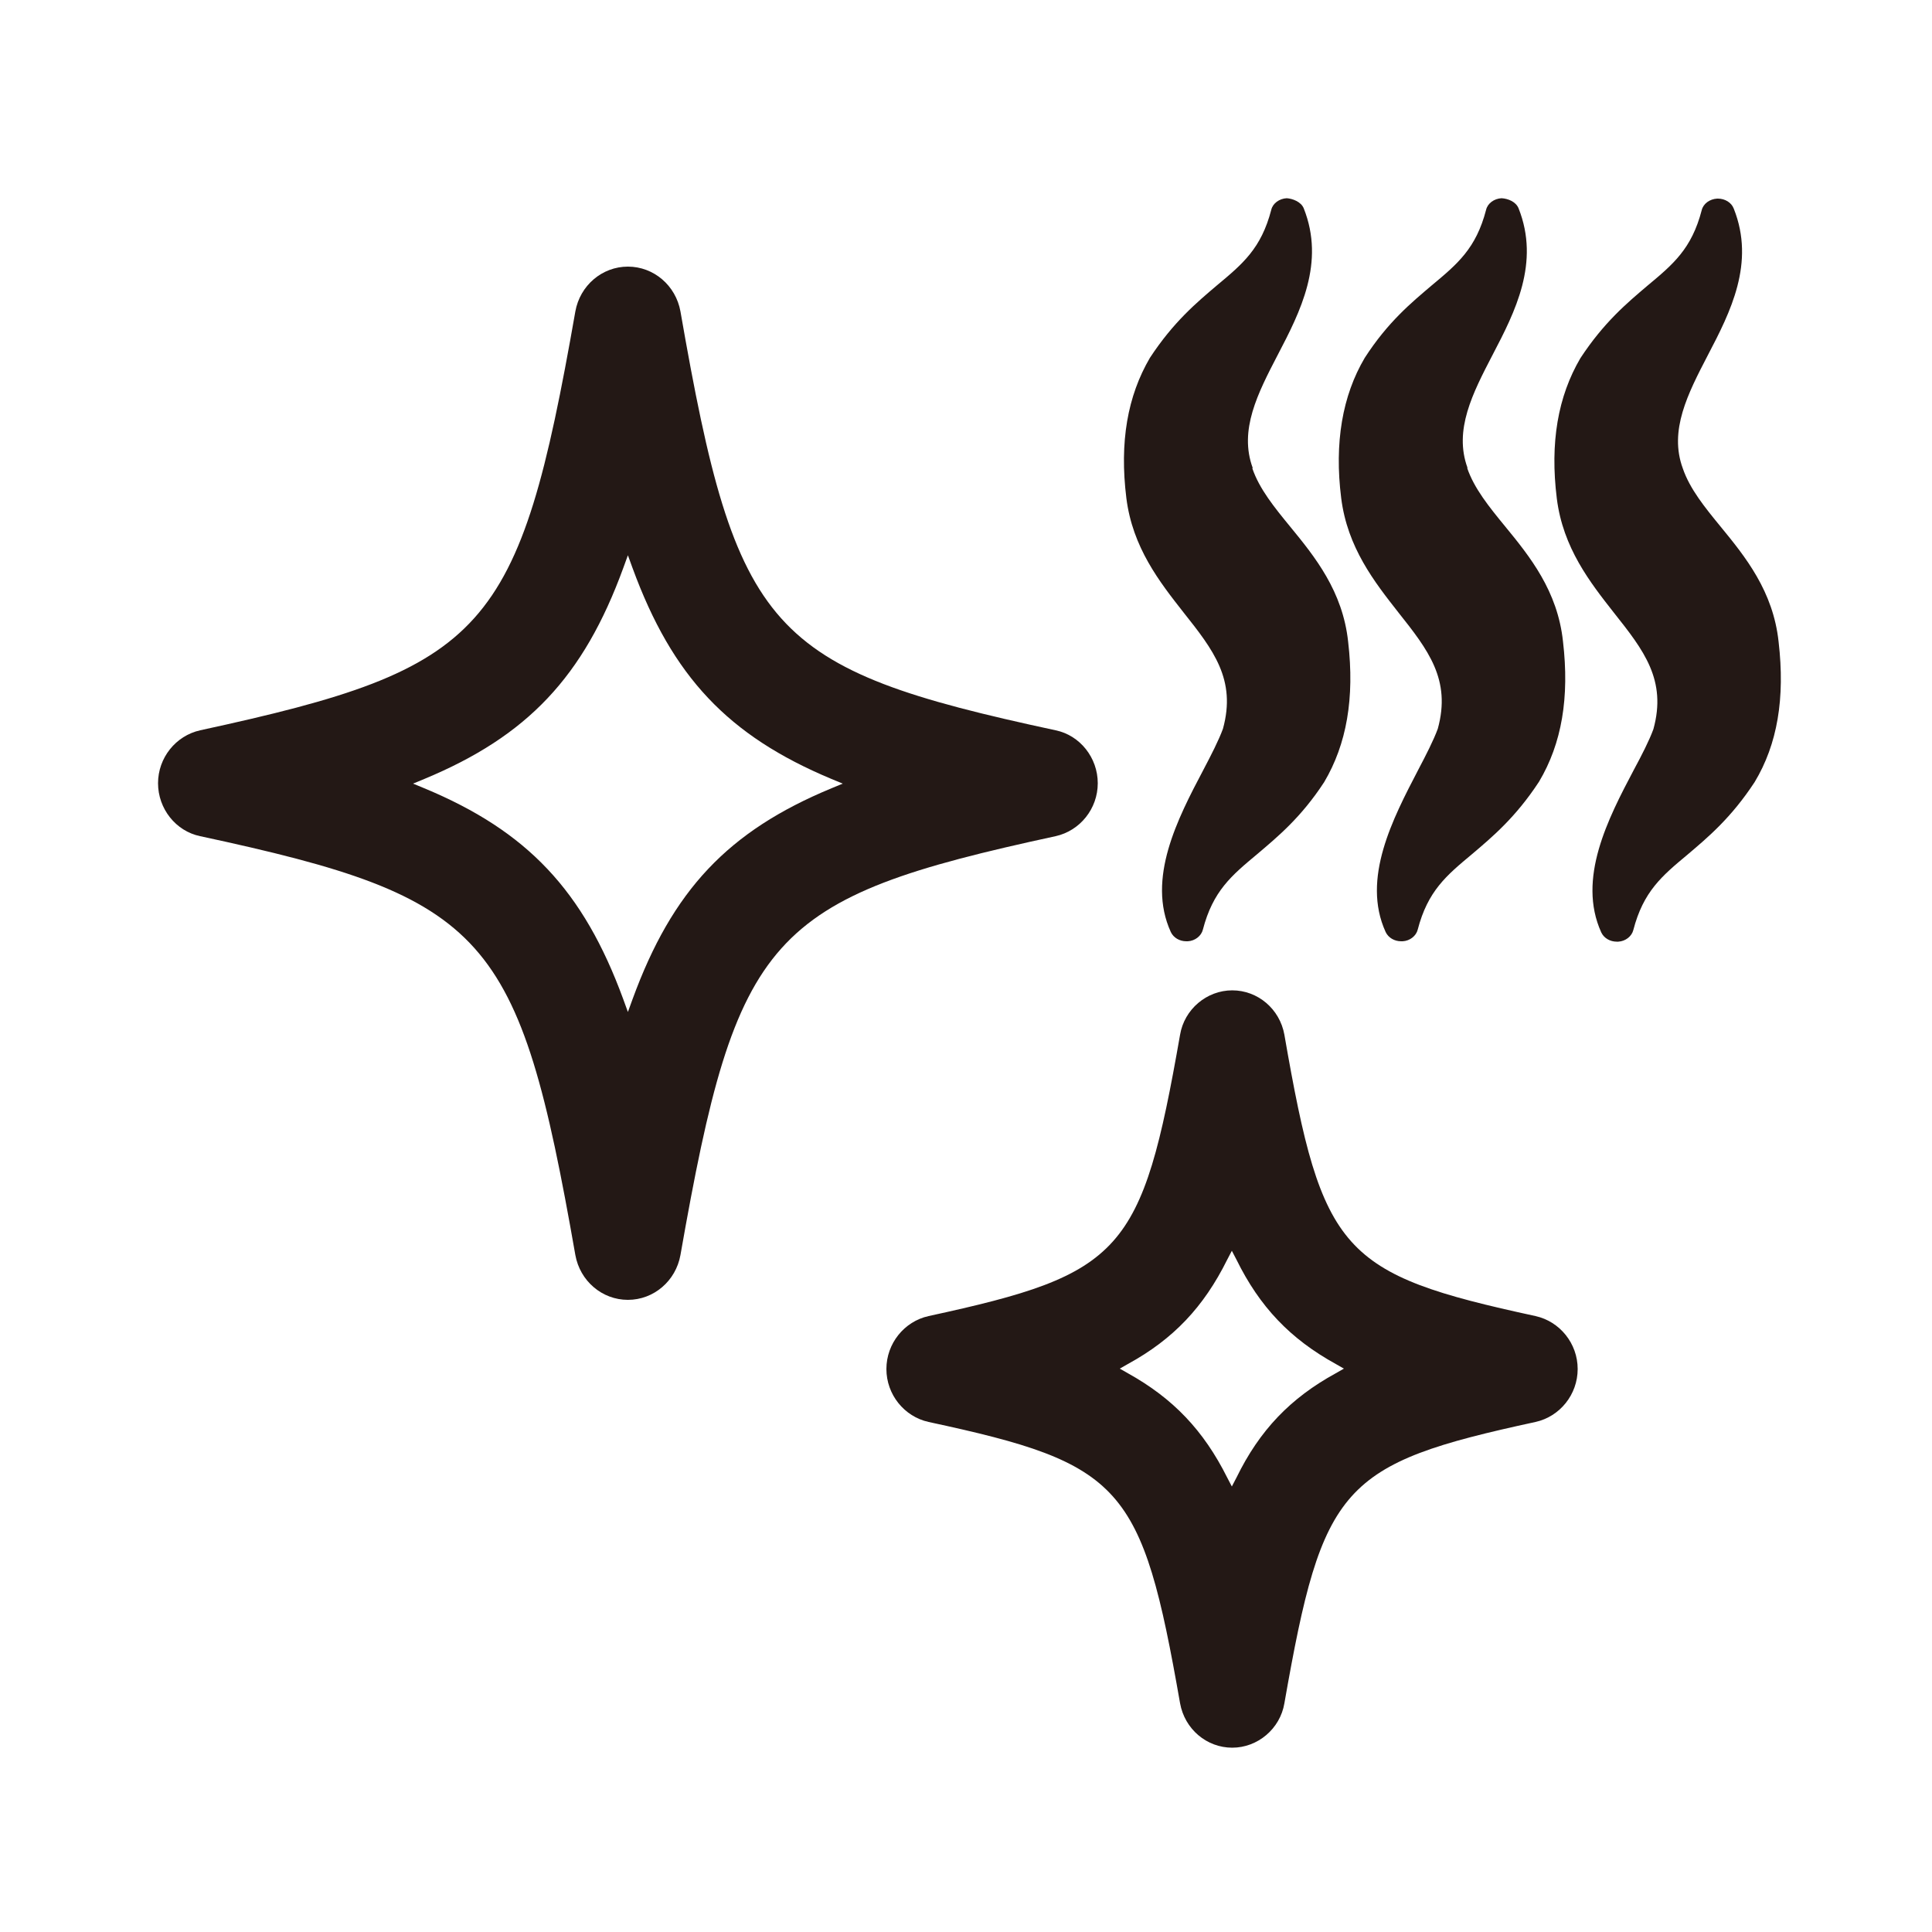 <?xml version="1.0" encoding="UTF-8"?>
<svg id="_レイヤー_1" data-name="レイヤー 1" xmlns="http://www.w3.org/2000/svg" viewBox="0 0 50 50">
  <defs>
    <style>
      .cls-1 {
        fill: #231815;
      }
    </style>
  </defs>
  <path class="cls-1" d="M27.32,18.9c-7.44-1.6-8.26-2.51-9.71-10.84-.12-.67-.69-1.16-1.36-1.16s-1.24.49-1.36,1.16c-1.46,8.32-2.28,9.23-9.71,10.84-.63.14-1.09.71-1.09,1.37s.46,1.24,1.09,1.37c7.44,1.6,8.25,2.51,9.71,10.84.12.67.69,1.16,1.36,1.16s1.24-.49,1.36-1.16c1.46-8.32,2.27-9.23,9.71-10.84.63-.14,1.09-.71,1.09-1.37s-.46-1.24-1.09-1.37ZM21.52,20.4c-2.68,1.11-4.12,2.64-5.15,5.46l-.12.33-.12-.33c-1.03-2.81-2.48-4.35-5.15-5.46l-.29-.12.29-.12c2.67-1.11,4.12-2.64,5.15-5.46l.12-.33.12.33c1.03,2.81,2.47,4.34,5.15,5.46l.29.12-.29.12Z"/>
  <path class="cls-1" d="M39.74,34.06c-5.03-1.09-5.52-1.63-6.5-7.28-.12-.67-.69-1.15-1.35-1.15s-1.24.49-1.35,1.15c-.99,5.65-1.48,6.19-6.51,7.28-.63.14-1.09.71-1.09,1.37s.46,1.23,1.09,1.37c5.03,1.08,5.52,1.63,6.51,7.28.12.67.69,1.15,1.35,1.15s1.24-.49,1.35-1.15c.99-5.65,1.47-6.19,6.5-7.28.63-.14,1.09-.71,1.09-1.37s-.46-1.23-1.09-1.37ZM34.57,35.54c-1.17.64-1.97,1.47-2.57,2.7l-.12.23-.12-.23c-.61-1.22-1.4-2.05-2.57-2.7l-.21-.12.21-.12c1.17-.64,1.96-1.47,2.57-2.7l.12-.23.12.23c.6,1.22,1.39,2.05,2.57,2.7l.21.12-.21.12Z"/>
  <g>
    <path class="cls-1" d="M44.53,13.63c-.41-.5-.8-.98-.98-1.51-.36-.98.13-1.93.65-2.93.58-1.11,1.23-2.38.67-3.79-.06-.16-.23-.26-.41-.26h-.02c-.19.01-.36.13-.4.3-.26,1-.74,1.4-1.4,1.95-.53.45-1.13.95-1.74,1.88-.58.99-.79,2.18-.61,3.63.16,1.28.86,2.17,1.48,2.96.77.97,1.37,1.74,1.02,3.01-.11.3-.3.67-.51,1.06-.66,1.25-1.47,2.81-.84,4.2.07.15.23.24.4.24.01,0,.02,0,.04,0,.19-.01.35-.14.39-.3.26-1,.74-1.4,1.4-1.95.53-.45,1.13-.95,1.74-1.88.59-.98.79-2.17.62-3.63-.14-1.31-.86-2.2-1.5-2.98Z"/>
    <path class="cls-1" d="M37.98,12.11c-.36-.98.13-1.93.65-2.93.58-1.11,1.23-2.38.67-3.79-.07-.17-.27-.25-.44-.26-.19.01-.36.13-.4.3-.26,1-.74,1.4-1.4,1.95-.53.45-1.14.95-1.74,1.88-.58.98-.79,2.2-.61,3.63.16,1.28.86,2.17,1.48,2.96.77.97,1.37,1.74,1.02,3.01-.11.3-.3.67-.51,1.07-.65,1.25-1.47,2.81-.84,4.19.07.15.23.24.4.24.01,0,.02,0,.04,0,.19-.01.35-.14.39-.3.26-1,.74-1.4,1.4-1.95.53-.45,1.13-.95,1.74-1.88.59-.99.79-2.18.62-3.63-.14-1.31-.86-2.2-1.5-2.98-.41-.5-.8-.98-.98-1.51Z"/>
    <path class="cls-1" d="M32.42,12.11c-.36-.98.13-1.93.65-2.93.58-1.11,1.23-2.38.67-3.79-.07-.17-.29-.25-.44-.26-.19.01-.36.13-.4.3-.26,1-.74,1.4-1.4,1.95-.53.45-1.13.95-1.74,1.88-.58.99-.79,2.18-.61,3.63.16,1.28.86,2.17,1.48,2.96.77.97,1.37,1.74,1.02,3.01-.11.3-.3.67-.51,1.07-.66,1.25-1.47,2.81-.84,4.19.07.15.23.24.4.24.01,0,.02,0,.04,0,.19-.01.35-.14.39-.3.26-1,.74-1.4,1.4-1.95.53-.45,1.14-.95,1.74-1.87.58-.98.79-2.17.62-3.63-.14-1.31-.86-2.2-1.5-2.98-.41-.5-.8-.98-.98-1.51Z"/>
  </g>
</svg>
